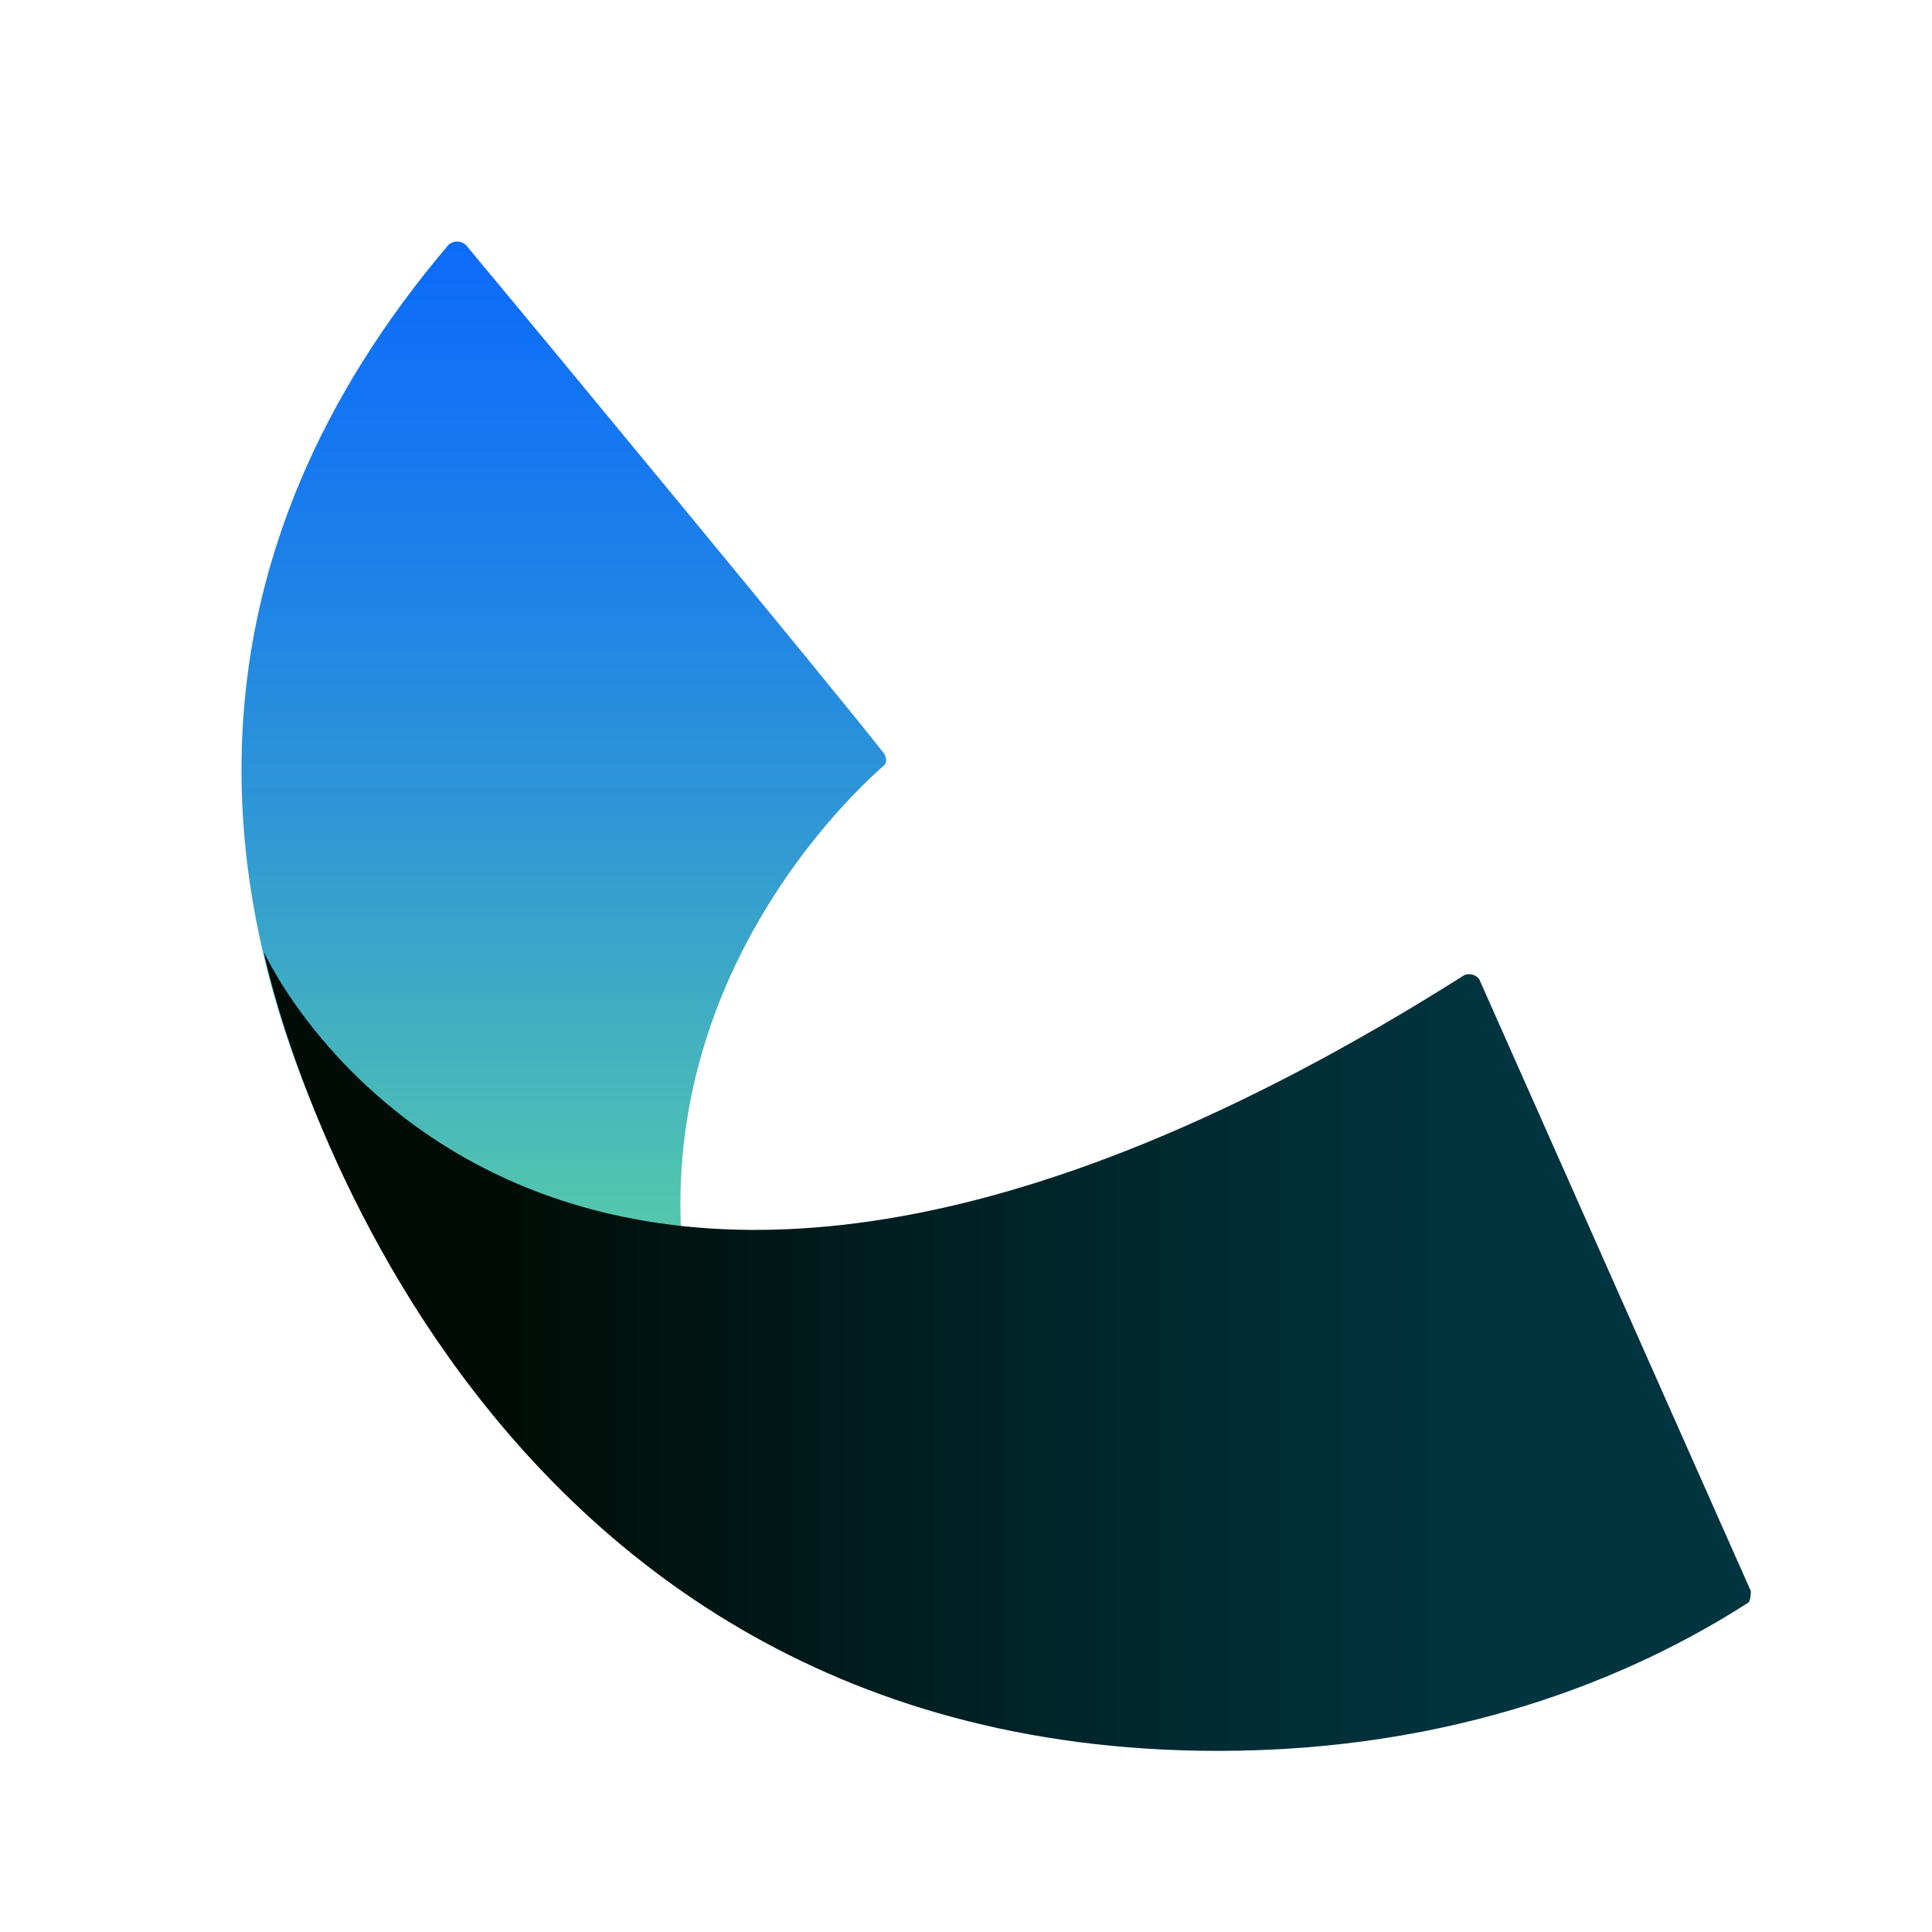 <svg width="32" height="32" viewBox="0 0 32 32" fill="none" xmlns="http://www.w3.org/2000/svg">
<rect width="32" height="32" fill="white"/>
<path d="M9.613 24.919C9.613 24.919 -1.401 14.45 7.427 4.057C7.51 3.981 7.633 3.981 7.716 4.057C8.665 5.191 13.945 11.578 14.646 12.485C14.687 12.56 14.687 12.636 14.646 12.674C13.739 13.467 7.427 19.514 14.811 28.093C14.811 28.093 11.841 27.111 9.613 24.881V24.919Z" fill="url(#paint0_linear_139_61)"/>
<path d="M29 26.355C29 26.355 29 26.506 28.959 26.543C27.02 27.791 24.091 29 20.172 29C7.261 29 4.414 16.075 4.373 15.772C4.373 15.772 8.911 25.863 24.256 16.15C24.339 16.112 24.462 16.15 24.504 16.226L29 26.355Z" fill="url(#paint1_linear_139_61)"/>
<defs>
<linearGradient id="paint0_linear_139_61" x1="9.407" y1="29.832" x2="9.407" y2="-12.95" gradientUnits="userSpaceOnUse">
<stop offset="0.07" stop-color="#80FF80"/>
<stop offset="0.1" stop-color="#78F588"/>
<stop offset="0.24" stop-color="#50C2B2"/>
<stop offset="0.37" stop-color="#319AD3"/>
<stop offset="0.49" stop-color="#1B7EEB"/>
<stop offset="0.59" stop-color="#0D6DF9"/>
<stop offset="0.67" stop-color="#0967FF"/>
</linearGradient>
<linearGradient id="paint1_linear_139_61" x1="4.373" y1="22.424" x2="29.041" y2="22.424" gradientUnits="userSpaceOnUse">
<stop offset="0.15" stop-color="#000C05"/>
<stop offset="0.58" stop-color="#00282E"/>
<stop offset="0.81" stop-color="#00343F"/>
</linearGradient>
</defs>
</svg>
